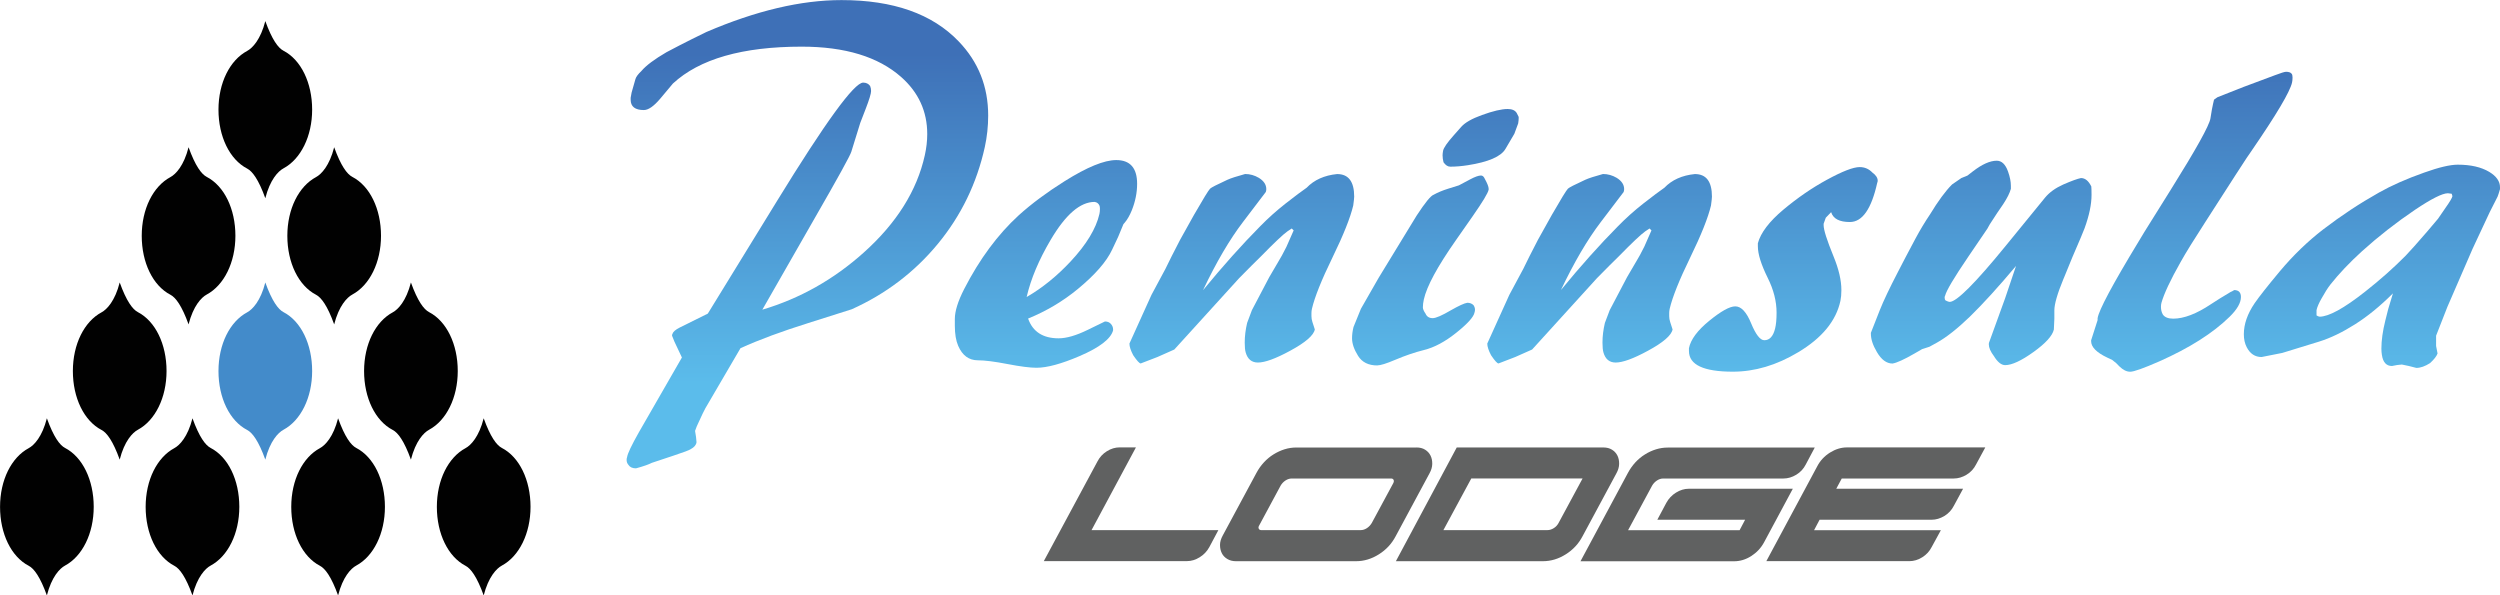 <?xml version="1.0" encoding="UTF-8"?><svg id="Layer_1" xmlns="http://www.w3.org/2000/svg" xmlns:xlink="http://www.w3.org/1999/xlink" viewBox="0 0 549.26 130.83"><defs><style>.cls-1{fill:url(#linear-gradient);}.cls-1,.cls-2,.cls-3,.cls-4,.cls-5,.cls-6,.cls-7,.cls-8,.cls-9,.cls-10,.cls-11,.cls-12{stroke-width:0px;}.cls-2{fill:url(#linear-gradient-4);}.cls-3{fill:url(#linear-gradient-2);}.cls-4{fill:url(#linear-gradient-3);}.cls-5{fill:url(#linear-gradient-8);}.cls-6{fill:url(#linear-gradient-9);}.cls-7{fill:url(#linear-gradient-7);}.cls-8{fill:url(#linear-gradient-5);}.cls-9{fill:url(#linear-gradient-6);}.cls-10{fill:#606161;}.cls-11{fill:#438bca;}.cls-12{fill:#010101;}</style><linearGradient id="linear-gradient" x1="177.41" y1="11.8" x2="177.41" y2="84.25" gradientUnits="userSpaceOnUse"><stop offset="0" stop-color="#3e70b7"/><stop offset="1" stop-color="#5bbceb"/></linearGradient><linearGradient id="linear-gradient-2" x1="229.81" y1="11.8" x2="229.81" y2="84.25" xlink:href="#linear-gradient"/><linearGradient id="linear-gradient-3" x1="272.83" y1="11.8" x2="272.83" y2="84.25" xlink:href="#linear-gradient"/><linearGradient id="linear-gradient-4" x1="315.35" y1="11.8" x2="315.35" y2="84.25" xlink:href="#linear-gradient"/><linearGradient id="linear-gradient-5" x1="351.44" y1="11.8" x2="351.44" y2="84.25" xlink:href="#linear-gradient"/><linearGradient id="linear-gradient-6" x1="391.79" y1="11.8" x2="391.79" y2="84.25" xlink:href="#linear-gradient"/><linearGradient id="linear-gradient-7" x1="435.29" y1="11.8" x2="435.29" y2="84.25" xlink:href="#linear-gradient"/><linearGradient id="linear-gradient-8" x1="481.55" y1="11.8" x2="481.55" y2="84.25" xlink:href="#linear-gradient"/><linearGradient id="linear-gradient-9" x1="521.11" y1="11.8" x2="521.11" y2="84.25" xlink:href="#linear-gradient"/></defs><path class="cls-1" d="M149.82,78.55l-1.64-3.48c-.14-.32-.32-.76-.53-1.32,0-.18.03-.32.11-.42.14-.46.67-.91,1.58-1.37l6.17-3.06,15.14-24.64c10.69-17.41,17.02-26.11,18.99-26.11.67,0,1.18.25,1.53.74.14.35.21.72.21,1.11,0,.56-.39,1.85-1.16,3.85l-1.22,3.16-1.96,6.33c-.25.84-2.91,5.68-7.99,14.5l-11.56,20.2c8.27-2.46,15.7-6.65,22.29-12.56,7.22-6.47,11.69-13.6,13.41-21.38.35-1.58.53-3.13.53-4.64,0-5-1.92-9.18-5.75-12.56-5.03-4.43-12.31-6.65-21.84-6.65-13.01,0-22.44,2.7-28.28,8.1l-2.8,3.34c-1.41,1.66-2.6,2.49-3.59,2.49-1.93,0-2.9-.76-2.9-2.27v-.42l.21-1.16.84-2.95c.14-.49.58-1.09,1.32-1.79,1.02-1.2,2.85-2.57,5.49-4.11.46-.25,1.45-.77,2.98-1.56,1.53-.79,3.46-1.75,5.78-2.88,10.9-4.68,20.8-7.02,29.7-7.02,11.36,0,19.94,3.02,25.74,9.07,4.33,4.5,6.49,9.93,6.49,16.3,0,2.36-.25,4.66-.74,6.91-1.76,7.98-5.2,15.07-10.32,21.28-5.12,6.21-11.43,11-18.92,14.37l-9.5,3.01c-5.84,1.83-10.82,3.67-14.94,5.54l-7.72,13.21c-.28.49-.75,1.48-1.42,2.95-.35.7-.63,1.37-.84,2.01l.21,1.32.11,1.16c-.07.6-.49,1.11-1.27,1.53-.28.21-1.55.69-3.8,1.43l-4.75,1.58c-.67.35-1.83.76-3.48,1.21-.77,0-1.32-.25-1.64-.74-.28-.32-.42-.69-.42-1.11,0-.21.03-.42.11-.63.11-.77.97-2.58,2.58-5.43l9.44-16.41Z"/><path class="cls-3" d="M225.88,70c1.02,2.88,3.25,4.33,6.7,4.33,1.72,0,3.85-.61,6.38-1.85l3.8-1.85c.56,0,1,.18,1.32.55s.47.77.47,1.19v.21c-.49,1.86-2.94,3.75-7.33,5.64-4.01,1.72-7.17,2.58-9.5,2.58-1.41,0-3.53-.27-6.38-.82s-5.01-.82-6.49-.82c-1.97,0-3.41-1.05-4.33-3.17-.49-1.12-.74-2.6-.74-4.43v-1.48c0-1.72.69-3.92,2.06-6.59,3.38-6.58,7.37-11.97,11.98-16.19,2.85-2.57,6.21-5.06,10.08-7.49,4.92-3.09,8.7-4.64,11.34-4.64,3.06,0,4.59,1.74,4.59,5.22,0,1.93-.39,3.87-1.16,5.8-.46,1.13-.97,2.02-1.53,2.69l-.32.37-1.16,2.8-1.32,2.8c-1.23,2.64-3.75,5.52-7.54,8.65-3.24,2.67-6.88,4.84-10.92,6.49ZM225.57,65.25c3.45-2,6.66-4.61,9.65-7.81,3.48-3.73,5.59-7.21,6.33-10.44.07-.32.11-.69.11-1.11,0-.35-.04-.6-.11-.74-.21-.46-.56-.72-1.06-.79-3.17,0-6.38,2.78-9.65,8.33-2.6,4.4-4.36,8.58-5.28,12.55Z"/><path class="cls-4" d="M264.34,63.72c4.33-5.27,8.51-9.95,12.55-14.03,1.72-1.76,3.57-3.41,5.54-4.96,2.11-1.65,3.66-2.81,4.64-3.48,1.65-1.72,3.89-2.73,6.7-3.01,2.5,0,3.75,1.65,3.75,4.96,0,.28-.07.93-.21,1.95-.63,2.67-2.15,6.48-4.56,11.42-2.41,4.94-3.91,8.7-4.51,11.26-.07.32-.11.63-.11.95v.69c0,.42.07.84.21,1.27l.53,1.64c-.25,1.3-2.06,2.87-5.43,4.69-3.17,1.72-5.52,2.58-7.07,2.58-1.37,0-2.27-.74-2.69-2.22-.14-.46-.21-1.18-.21-2.16,0-1.41.18-2.85.53-4.33l1.05-2.8,3.8-7.23c.46-.81,1.18-2.04,2.16-3.69.32-.49.86-1.49,1.63-3.01l1.58-3.59-.42-.42-.95.63c-.95.67-2.9,2.52-5.86,5.54-1.02.98-2.6,2.57-4.75,4.75l-14.24,15.67-3.69,1.64-3.69,1.42c-.28,0-.83-.6-1.64-1.79-.56-1.06-.84-1.92-.84-2.58l4.85-10.71c.6-1.12,1.62-3.02,3.06-5.7.74-1.55,1.81-3.67,3.22-6.38.84-1.55,1.86-3.38,3.06-5.49,2-3.48,3.18-5.4,3.53-5.75.25-.25,1.51-.9,3.8-1.95.77-.35,2.07-.77,3.9-1.27,1.06,0,2.06.28,3.01.84,1.09.67,1.64,1.5,1.64,2.48,0,.21-.04.42-.11.63l-5.01,6.59c-2.95,3.87-5.87,8.85-8.76,14.93Z"/><path class="cls-2" d="M302.59,80.29c-1.93,0-3.34-.7-4.22-2.11s-1.32-2.69-1.32-3.85c0-.81.11-1.63.32-2.48l1.63-4.01,3.9-6.81,5.28-8.65c1.72-2.81,2.74-4.48,3.06-5.01,1.86-2.85,3.11-4.38,3.75-4.59.88-.49,1.93-.93,3.17-1.32l2.37-.74,2.48-1.32c1.06-.56,1.85-.84,2.37-.84.35,0,.63.25.84.74.56,1.02.84,1.74.84,2.16v.21c-.14.74-1.32,2.69-3.53,5.86l-3.69,5.28c-4.04,5.77-6.38,10.09-7.02,12.98-.14.63-.21,1.21-.21,1.74,0,.35.19.81.58,1.37.28.67.81,1,1.58,1,.7,0,2.04-.58,4.01-1.74,1.72-.98,2.92-1.53,3.59-1.64.56,0,1.02.18,1.37.53.21.32.32.65.32,1,0,.21-.04.42-.11.63-.18.95-1.5,2.42-3.98,4.41-2.48,1.99-4.86,3.26-7.15,3.82-1.97.49-4.08,1.21-6.33,2.16-1.9.81-3.2,1.21-3.9,1.21ZM318.57,36.61c-.49,0-.97-.32-1.42-.95-.14-.53-.21-1.04-.21-1.53,0-.28.04-.62.11-1,.11-.63.9-1.78,2.37-3.43l1.64-1.85c.81-.91,2.32-1.78,4.54-2.58,2.43-.88,4.31-1.32,5.64-1.32.98,0,1.65.3,2,.9.11.18.25.46.42.84v.32c0,.28-.04.65-.11,1.11l-.84,2.27-1.95,3.32c-.98,1.69-3.75,2.88-8.28,3.59-1.34.21-2.64.32-3.9.32Z"/><path class="cls-8" d="M342.94,63.72c4.33-5.27,8.51-9.95,12.55-14.03,1.72-1.76,3.57-3.41,5.54-4.96,2.11-1.65,3.66-2.81,4.64-3.48,1.65-1.72,3.89-2.73,6.7-3.01,2.5,0,3.75,1.65,3.75,4.96,0,.28-.07.93-.21,1.95-.63,2.67-2.15,6.48-4.56,11.42-2.41,4.94-3.91,8.7-4.51,11.26-.07.32-.11.63-.11.95v.69c0,.42.07.84.21,1.27l.53,1.64c-.25,1.3-2.06,2.87-5.43,4.69-3.17,1.72-5.52,2.58-7.07,2.58-1.37,0-2.27-.74-2.69-2.22-.14-.46-.21-1.18-.21-2.16,0-1.41.18-2.85.53-4.33l1.06-2.8,3.8-7.23c.46-.81,1.18-2.04,2.16-3.69.32-.49.86-1.49,1.63-3.01l1.58-3.59-.42-.42-.95.63c-.95.67-2.9,2.52-5.86,5.54-1.02.98-2.6,2.57-4.75,4.75l-14.24,15.67-3.69,1.64-3.69,1.42c-.28,0-.83-.6-1.63-1.79-.56-1.06-.84-1.92-.84-2.58l4.85-10.71c.6-1.12,1.62-3.02,3.06-5.7.74-1.55,1.81-3.67,3.22-6.38.84-1.55,1.86-3.38,3.06-5.49,2-3.48,3.18-5.4,3.53-5.75.25-.25,1.51-.9,3.8-1.95.77-.35,2.07-.77,3.9-1.27,1.06,0,2.06.28,3.01.84,1.09.67,1.64,1.5,1.64,2.48,0,.21-.04.42-.11.63l-5.01,6.59c-2.95,3.87-5.87,8.85-8.76,14.93Z"/><path class="cls-9" d="M402.29,46.63l-1.16,1.21-.47,1.32v.32c0,1.02.72,3.29,2.16,6.81,1.16,2.81,1.74,5.29,1.74,7.44,0,.92-.07,1.71-.21,2.37-.95,4.4-4.04,8.16-9.28,11.29-4.75,2.85-9.53,4.27-14.35,4.27-6.44,0-9.65-1.51-9.65-4.54v-.63c.39-1.9,1.87-3.9,4.46-6.01s4.49-3.17,5.72-3.17c1.3,0,2.46,1.24,3.48,3.72,1.02,2.48,1.99,3.72,2.9,3.72,1.16,0,1.95-.86,2.37-2.58.21-.84.32-2,.32-3.48,0-2.5-.65-5.05-1.95-7.65-1.44-2.92-2.16-5.22-2.16-6.91v-.69c.63-2.32,2.51-4.78,5.62-7.39,3.11-2.6,6.29-4.78,9.52-6.54,3.41-1.86,5.82-2.8,7.23-2.8,1.09,0,2.02.4,2.8,1.21.77.56,1.16,1.16,1.16,1.79,0,.14-.04.3-.11.47-1.27,5.73-3.27,8.6-6.01,8.6-2.29,0-3.66-.72-4.11-2.16Z"/><path class="cls-7" d="M442.91,58.45c-3.87,4.61-7.25,8.32-10.13,11.13-2.74,2.64-5.15,4.54-7.23,5.7l-1.64.9-1.63.53-1.64.95c-2.32,1.34-3.94,2.07-4.85,2.21-1.3,0-2.45-.84-3.43-2.53-.88-1.48-1.32-2.81-1.32-4.01v-.21l1.95-4.96c.84-2.11,2.18-4.92,4.01-8.44.88-1.72,2.16-4.17,3.85-7.33,1.02-1.9,2.08-3.66,3.17-5.27,1.79-2.95,3.41-5.15,4.85-6.59l2.06-1.42,1.32-.53,1.16-.9c2.04-1.58,3.8-2.37,5.28-2.37,1.09,0,1.92.79,2.48,2.37.42,1.16.63,2.22.63,3.17v.63c-.25.92-.81,2.04-1.69,3.38-.77,1.09-1.76,2.57-2.95,4.43l-.53.95-4.27,6.28c-3.06,4.5-4.73,7.32-5.01,8.44-.07.11-.11.25-.11.42,0,.28.07.49.21.63.42.21.72.32.9.32,1.51,0,5.61-4.1,12.29-12.29l8.65-10.6c.95-1.16,2.29-2.13,4.01-2.9,1.86-.81,3.17-1.28,3.9-1.42.91,0,1.67.62,2.27,1.85.03.35.05.97.05,1.85,0,2.08-.51,4.52-1.53,7.33-.21.6-1.11,2.73-2.69,6.38-.35.81-.95,2.27-1.79,4.38l-.16.37c-1.34,3.24-2,5.54-2,6.91v1.85l-.11,2.37c-.32,1.37-1.81,3.02-4.48,4.93-2.67,1.92-4.75,2.88-6.22,2.88-.84,0-1.67-.67-2.48-2-.74-.98-1.11-1.85-1.11-2.58,0-.21.03-.39.11-.53l3.48-9.6,2.37-7.02Z"/><path class="cls-5" d="M502.2,15.77c.63,0,1.06.14,1.27.42.14.14.21.42.21.84s-.04.79-.11,1.11c-.46,2.04-3.45,7.07-8.96,15.09l-1.05,1.53c-.21.28-3.2,4.92-8.98,13.92-2.53,3.91-4.36,6.86-5.48,8.87-2.25,3.97-3.65,6.96-4.22,8.97-.07.25-.11.55-.11.9,0,.63.14,1.2.42,1.69.42.6,1.18.9,2.27.9,2.36,0,5.12-1.06,8.28-3.17,1.16-.77,2.6-1.67,4.33-2.69.21-.07.47-.21.79-.42.98,0,1.48.51,1.48,1.53,0,1.27-.83,2.71-2.48,4.33-3.66,3.59-8.81,6.86-15.46,9.81-3.45,1.51-5.57,2.27-6.38,2.27s-1.57-.39-2.37-1.16c-.42-.49-.95-.97-1.58-1.42l-1.11-.53c-2.36-1.12-3.53-2.32-3.53-3.59v-.21l1.42-4.43v-.42c.28-1.79,3.27-7.39,8.97-16.78l1.37-2.27,5.8-9.28c5.52-8.83,8.4-14.01,8.65-15.56l.32-1.95.26-1.27.21-.9.74-.53,5.75-2.27,6.91-2.58c1.3-.49,2.09-.74,2.37-.74Z"/><path class="cls-6" d="M525.73,64.46c-2.78,2.78-5.56,5.05-8.33,6.8-2.78,1.76-5.42,3.03-7.91,3.8l-8.07,2.48-4.54.9c-1.44,0-2.53-.72-3.27-2.16-.42-.81-.63-1.76-.63-2.85,0-2.22.79-4.48,2.37-6.81,1.02-1.48,2.87-3.82,5.54-7.02,2.92-3.48,6.08-6.54,9.5-9.18,3.94-3.02,8.04-5.73,12.29-8.12,2.74-1.55,6.05-3.01,9.92-4.38,3.24-1.16,5.7-1.74,7.38-1.74,2.85,0,5.15.53,6.91,1.58,1.58.95,2.37,2.08,2.37,3.38v.42c-.25.84-.42,1.39-.53,1.64-.28.53-.86,1.67-1.74,3.43l-3.75,8.02-5.54,12.77-2.48,6.33v2.27l.32,1.64c-.21.6-.76,1.3-1.64,2.11-1.09.7-2.1,1.06-3.02,1.06l-1.64-.42-1.54-.32-1.06.11-1.11.21c-1.24,0-1.98-.81-2.22-2.43-.07-.42-.11-.88-.11-1.37,0-1.83.29-3.89.86-6.17l.65-2.58,1.02-3.38ZM509.59,69.58c2.04,0,5.38-1.83,10.02-5.49,3.31-2.6,6.28-5.24,8.92-7.91.95-.98,2.53-2.76,4.75-5.33l2.37-2.8,1.63-2.37c.95-1.34,1.46-2.2,1.53-2.58l-.16-.53-.84-.11c-1.2,0-3.61,1.21-7.23,3.64-4.11,2.78-7.98,5.8-11.61,9.07-2.78,2.53-5.1,4.98-6.96,7.33-.6.77-1.25,1.79-1.95,3.06-.6,1.05-.97,1.92-1.11,2.58v1.16c.28.18.49.26.63.26Z"/><path class="cls-10" d="M239.82,116.47h27.86l-1.97,3.7c-.51.94-1.22,1.7-2.13,2.26-.91.57-1.84.85-2.78.85h-31.47l11.77-21.87c.48-.94,1.17-1.7,2.08-2.27.91-.57,1.85-.85,2.83-.85h3.56l-9.75,18.17Z"/><path class="cls-10" d="M311.19,98.31c.75,0,1.38.16,1.91.49.53.33.92.75,1.19,1.29s.39,1.14.38,1.83c-.01.68-.21,1.38-.61,2.09l-7.42,13.79c-.87,1.66-2.1,2.99-3.7,3.99-1.6,1.01-3.27,1.51-5.02,1.51h-26.4c-.71,0-1.34-.16-1.88-.49-.54-.32-.95-.75-1.21-1.29-.27-.54-.39-1.14-.39-1.8,0-.67.21-1.36.6-2.07l7.42-13.78c.45-.84,1-1.61,1.63-2.29.63-.68,1.33-1.27,2.11-1.75s1.59-.86,2.43-1.12,1.7-.39,2.57-.39h26.4ZM306.13,106.1c.12-.26.14-.49.04-.68-.1-.2-.28-.29-.54-.29h-21.82c-.49,0-.95.15-1.39.44-.44.29-.8.67-1.06,1.12l-4.77,8.86c-.12.23-.13.44-.02.63.1.19.28.29.54.29h21.82c.49,0,.95-.15,1.39-.44.44-.29.79-.67,1.06-1.12l4.76-8.82Z"/><path class="cls-10" d="M352.25,98.31c.75,0,1.38.16,1.91.49.53.33.92.75,1.19,1.29s.39,1.14.38,1.83c-.01.68-.21,1.38-.61,2.09l-7.42,13.79c-.87,1.66-2.1,2.99-3.7,3.99-1.6,1.01-3.27,1.51-5.03,1.51h-32.29l13.37-24.99h32.2ZM347.7,105.12h-24.45l-6.13,11.35h22.84c.49,0,.96-.15,1.42-.44.46-.29.8-.67,1.04-1.12l5.28-9.79Z"/><path class="cls-10" d="M398.72,98.31l-1.99,3.75c-.48.94-1.17,1.69-2.08,2.24-.91.55-1.85.83-2.82.83h-26.4c-.49,0-.95.15-1.39.44-.44.29-.8.67-1.06,1.12l-5.28,9.79h24.5l1.21-2.29h-19.29l1.97-3.7c.51-.94,1.22-1.7,2.13-2.26s1.84-.85,2.78-.85h22.89l-6.33,11.79c-.67,1.24-1.61,2.23-2.81,3-1.2.76-2.45,1.14-3.75,1.14h-33.76l10.43-19.43c.45-.84,1-1.61,1.62-2.29.63-.68,1.33-1.27,2.11-1.75.78-.49,1.59-.86,2.43-1.12s1.7-.39,2.57-.39h32.29Z"/><path class="cls-10" d="M436.17,98.31l-2.03,3.75c-.48.94-1.17,1.69-2.08,2.24s-1.85.83-2.82.83h-24.6l-1.2,2.24h27.86l-2.03,3.75c-.48.94-1.17,1.69-2.08,2.24-.91.55-1.85.83-2.82.83h-24.6l-1.21,2.29h27.86l-2.02,3.7c-.48.94-1.17,1.7-2.08,2.26-.91.57-1.85.85-2.83.85h-31.42l11.19-20.85c.64-1.23,1.57-2.23,2.79-3,1.22-.76,2.46-1.14,3.72-1.14h30.39Z"/><path class="cls-12" d="M116.56,111.36c0,5.85-2.5,10.86-6.3,12.9-1.18.63-2.96,2.5-3.99,6.56-1.47-4.09-2.83-5.91-3.98-6.51-3.86-2-6.31-7.05-6.31-12.95s2.5-10.86,6.3-12.9c1.18-.63,2.96-2.5,3.99-6.56,1.47,4.09,2.83,5.91,3.98,6.51,3.86,2,6.31,7.05,6.31,12.95Z"/><path class="cls-12" d="M84.57,111.36c0,5.85-2.5,10.86-6.3,12.9-1.18.63-2.96,2.5-3.99,6.56-1.47-4.09-2.83-5.91-3.98-6.51-3.86-2-6.31-7.05-6.31-12.95s2.5-10.86,6.3-12.9c1.18-.63,2.96-2.5,3.99-6.56,1.47,4.09,2.83,5.91,3.98,6.51,3.86,2,6.31,7.05,6.31,12.95Z"/><path class="cls-12" d="M52.58,111.36c0,5.85-2.5,10.86-6.3,12.9-1.18.63-2.96,2.5-3.99,6.56-1.47-4.09-2.83-5.91-3.98-6.51-3.86-2-6.31-7.05-6.31-12.95s2.5-10.86,6.3-12.9c1.18-.63,2.96-2.5,3.99-6.56,1.47,4.09,2.83,5.91,3.98,6.51,3.86,2,6.31,7.05,6.31,12.95Z"/><path class="cls-12" d="M20.59,111.36c0,5.85-2.5,10.86-6.3,12.9-1.18.63-2.96,2.5-3.99,6.56-1.47-4.09-2.83-5.91-3.98-6.51-3.86-2-6.31-7.05-6.31-12.95s2.5-10.86,6.3-12.9c1.18-.63,2.96-2.5,3.99-6.56,1.47,4.09,2.83,5.91,3.98,6.51,3.86,2,6.31,7.05,6.31,12.95Z"/><path class="cls-12" d="M100.57,81.52c0,5.85-2.5,10.86-6.3,12.9-1.18.63-2.96,2.5-3.99,6.56-1.47-4.09-2.83-5.91-3.98-6.51-3.86-2-6.31-7.05-6.31-12.95s2.5-10.86,6.3-12.9c1.18-.63,2.96-2.5,3.99-6.56,1.47,4.09,2.83,5.91,3.98,6.51,3.86,2,6.31,7.05,6.31,12.95Z"/><path class="cls-11" d="M68.58,81.52c0,5.85-2.5,10.86-6.3,12.9-1.18.63-2.96,2.5-3.99,6.56-1.47-4.09-2.83-5.91-3.98-6.51-3.86-2-6.31-7.05-6.31-12.95s2.5-10.86,6.3-12.9c1.18-.63,2.96-2.5,3.99-6.56,1.47,4.09,2.83,5.91,3.98,6.51,3.86,2,6.31,7.05,6.31,12.95Z"/><path class="cls-12" d="M36.59,81.52c0,5.85-2.5,10.86-6.3,12.9-1.18.63-2.96,2.5-3.99,6.56-1.47-4.09-2.83-5.91-3.98-6.51-3.86-2-6.31-7.05-6.31-12.95s2.5-10.86,6.3-12.9c1.18-.63,2.96-2.5,3.99-6.56,1.47,4.09,2.83,5.91,3.98,6.51,3.86,2,6.31,7.05,6.31,12.95Z"/><path class="cls-12" d="M68.58,24.09c0,5.85-2.5,10.86-6.3,12.9-1.18.63-2.96,2.5-3.99,6.56-1.47-4.09-2.83-5.91-3.98-6.51-3.86-2-6.31-7.05-6.31-12.95s2.5-10.86,6.3-12.9c1.18-.63,2.96-2.5,3.99-6.56,1.47,4.09,2.83,5.91,3.98,6.51,3.86,2,6.31,7.05,6.31,12.95Z"/><path class="cls-12" d="M83.71,51.81c0,5.85-2.5,10.86-6.3,12.9-1.18.63-2.96,2.5-3.99,6.56-1.47-4.09-2.83-5.91-3.98-6.51-3.86-2-6.31-7.05-6.31-12.95s2.5-10.86,6.3-12.9c1.18-.63,2.96-2.5,3.99-6.56,1.47,4.09,2.83,5.91,3.98,6.51,3.86,2,6.31,7.05,6.31,12.95Z"/><path class="cls-12" d="M51.72,51.81c0,5.85-2.5,10.86-6.3,12.9-1.18.63-2.96,2.5-3.99,6.56-1.47-4.09-2.83-5.91-3.98-6.51-3.86-2-6.31-7.05-6.31-12.95s2.5-10.86,6.3-12.9c1.18-.63,2.96-2.5,3.99-6.56,1.47,4.09,2.83,5.91,3.98,6.51,3.86,2,6.31,7.05,6.31,12.95Z"/></svg>